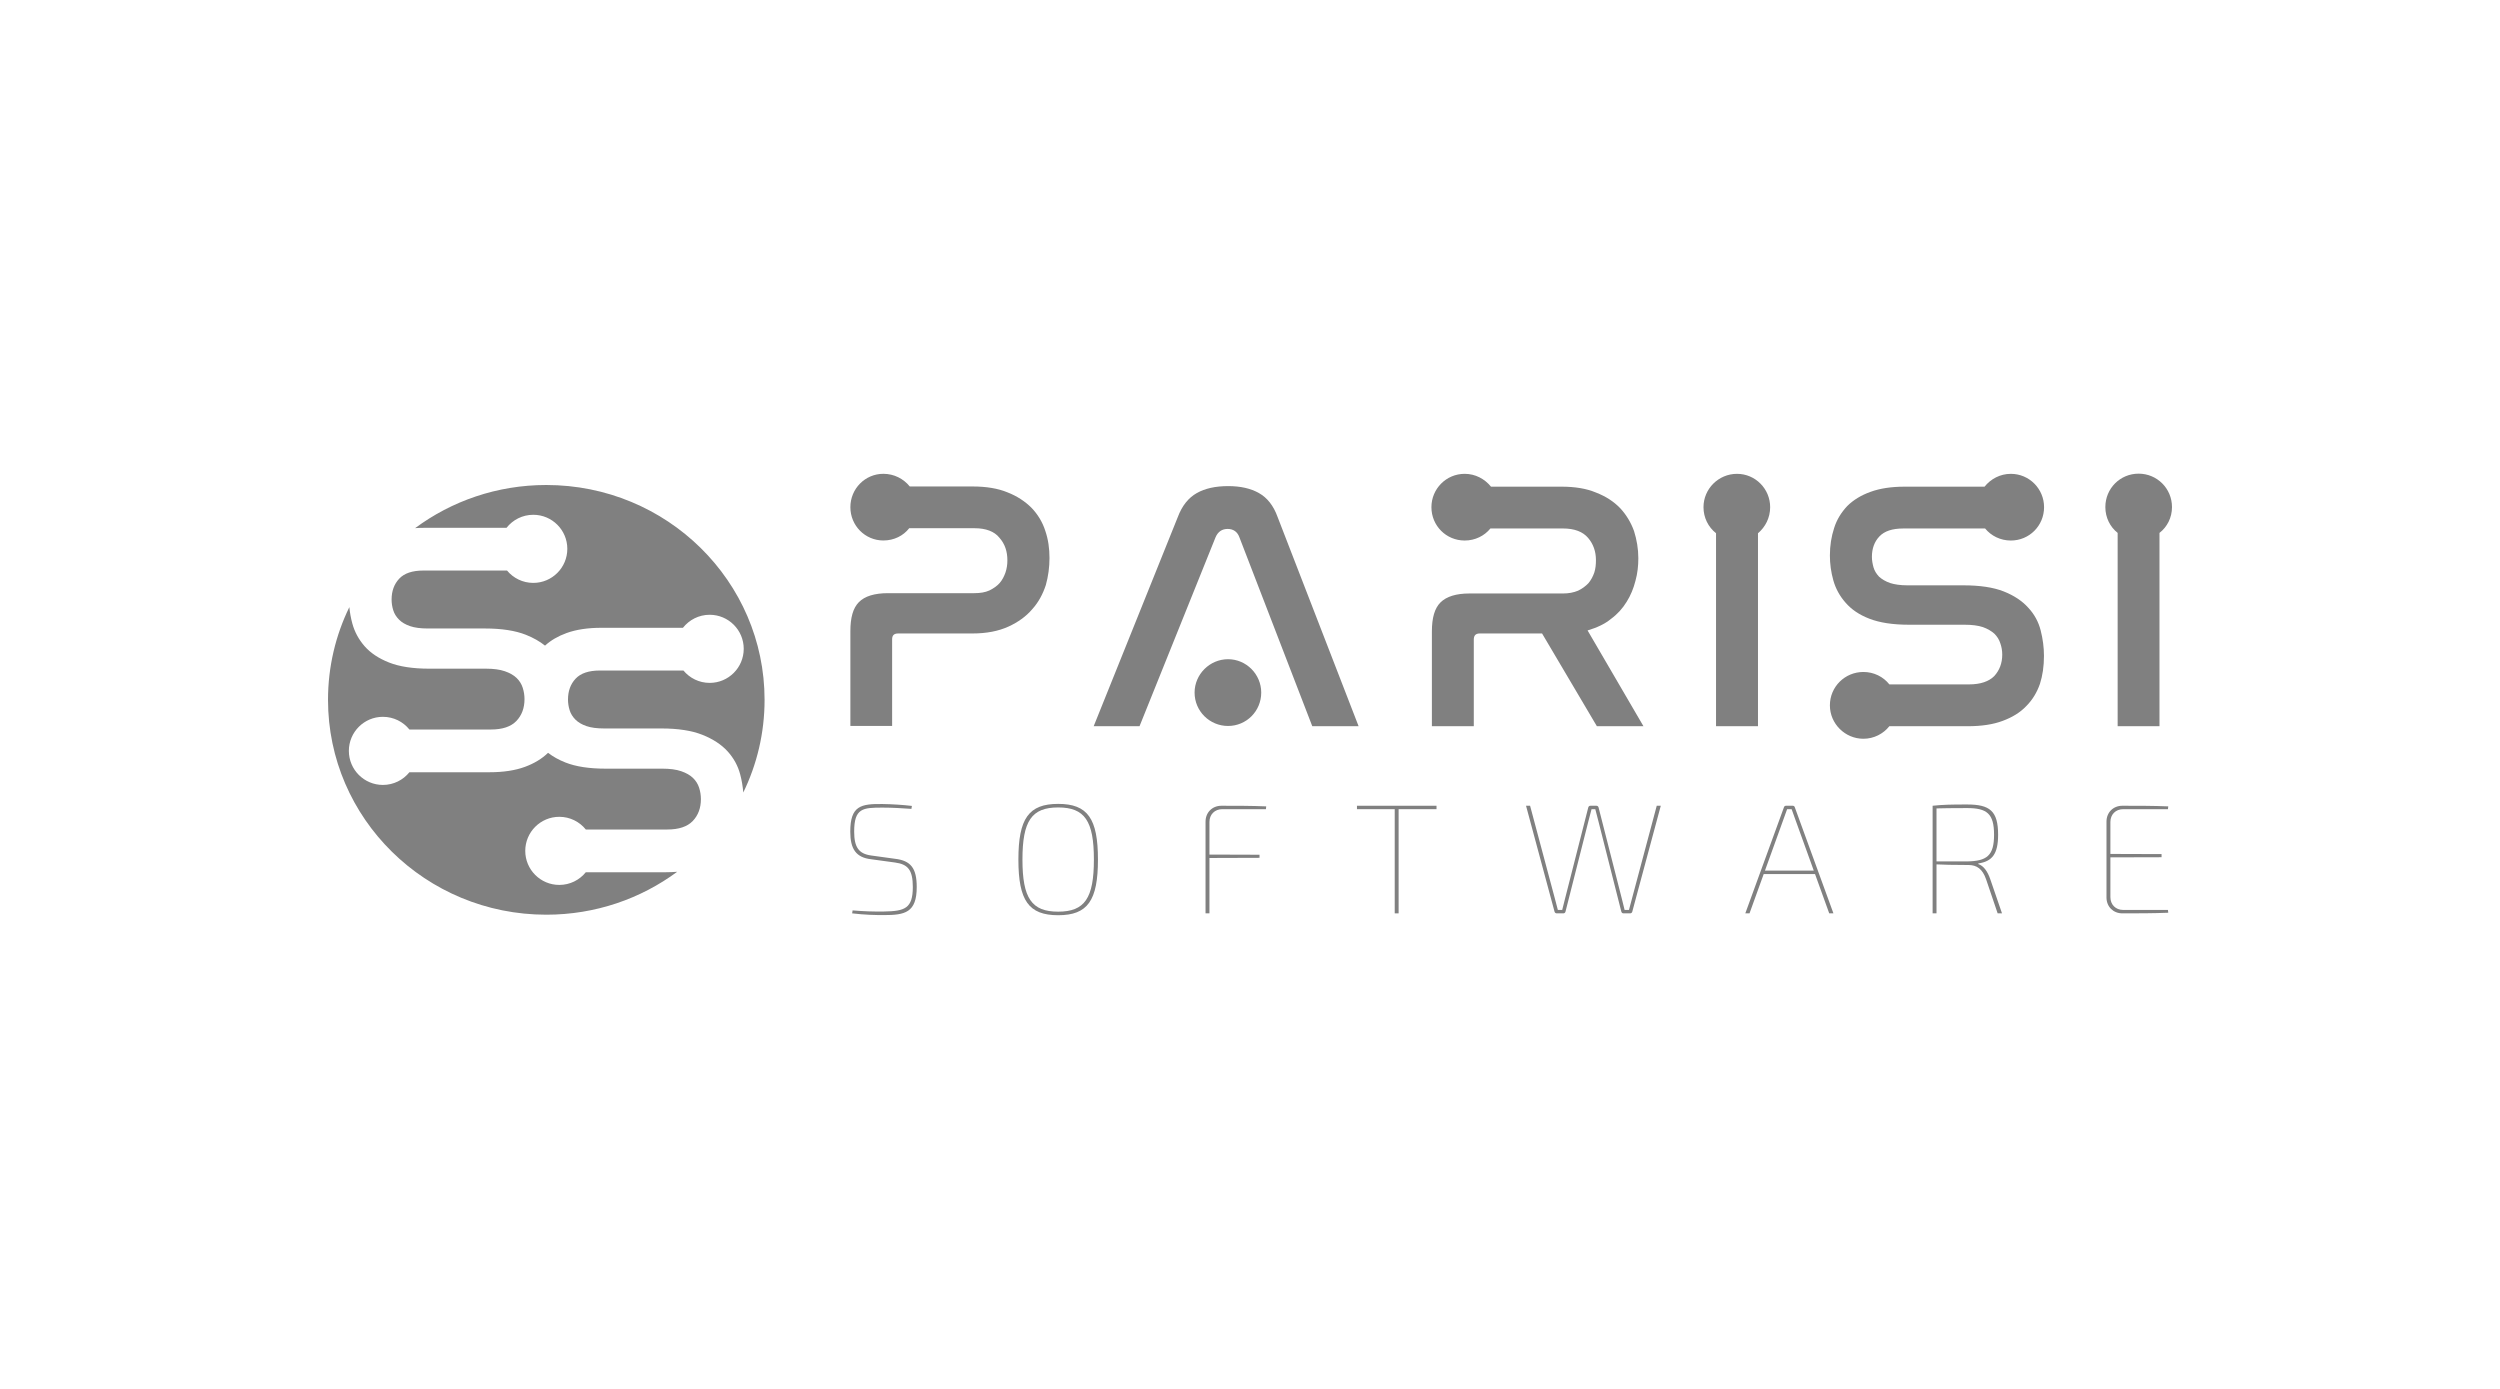 <?xml version="1.0" encoding="UTF-8"?>
<!DOCTYPE svg PUBLIC "-//W3C//DTD SVG 1.0//EN" "http://www.w3.org/TR/2001/REC-SVG-20010904/DTD/svg10.dtd">
<!-- Creator: CorelDRAW -->
<svg xmlns="http://www.w3.org/2000/svg" xml:space="preserve" width="158.75mm" height="88.194mm" version="1.0" style="shape-rendering:geometricPrecision; text-rendering:geometricPrecision; image-rendering:optimizeQuality; fill-rule:evenodd; clip-rule:evenodd"
viewBox="0 0 15875 8819.44"
 xmlns:xlink="http://www.w3.org/1999/xlink"
 xmlns:xodm="http://www.corel.com/coreldraw/odm/2003">
 <defs>
  <style type="text/css">
   <![CDATA[
    .fil0 {fill:none}
    .fil1 {fill:gray;fill-rule:nonzero}
   ]]>
  </style>
 </defs>
 <g id="Camada_x0020_1">
  <rect class="fil0" width="15875" height="8819.44"/>
  <rect class="fil0" x="705.56" y="705.56" width="14463.89" height="7408.32"/>
  <rect class="fil0" width="15875" height="8819.44"/>
  <rect class="fil0" x="705.56" y="705.56" width="14463.89" height="7408.32"/>
  <g id="_2393010866432">
   <path class="fil1" d="M4227.66 5538.8l-507.82 0c-39.66,49.07 -100.35,80.5 -168.29,80.5 -119.29,0 -216.17,-96.82 -216.17,-216.2 0,-119.54 96.88,-216.29 216.17,-216.29 68.04,0 128.75,31.48 168.32,80.62l516.98 0c73.62,0 127.67,-18.02 162.14,-54.05 34.51,-36.01 51.72,-82.4 51.72,-139.17 0,-24.48 -3.83,-48.64 -11.43,-72.41 -7.71,-23.7 -20.73,-44.39 -39.11,-62.08 -18.37,-17.64 -43.32,-31.78 -74.8,-42.54 -31.41,-10.73 -70.86,-16.11 -118.38,-16.11l-361.09 0c-104.23,0 -189.32,-13.01 -255.24,-39.11 -42.87,-16.92 -79.59,-37.48 -110.45,-61.52 -38.84,37.5 -87.49,67.2 -146.18,88.88 -62.09,23.06 -137.55,34.5 -226.55,34.5l-507.79 0c-39.68,49.15 -100.35,80.56 -168.32,80.56 -119.26,0 -216.14,-96.89 -216.14,-216.22 0,-119.49 96.88,-216.27 216.14,-216.27 68.11,0 128.77,31.44 168.39,80.58l516.94 0c73.62,0 127.63,-18 162.14,-54.02 34.47,-36.01 51.72,-82.38 51.72,-139.16 0,-24.45 -3.83,-48.6 -11.47,-72.39 -7.7,-23.77 -20.68,-44.46 -39.08,-62.13 -18.4,-17.59 -43.31,-31.78 -74.76,-42.52 -31.45,-10.73 -70.89,-16.11 -118.44,-16.11l-361.11 0c-104.22,0 -189.28,-13.03 -255.18,-39.08 -66.03,-26.04 -117.72,-60.58 -155.29,-103.49 -37.59,-42.9 -63.56,-91.2 -78.15,-144.91 -9.38,-34.46 -15.41,-68.95 -18.75,-103.45 -86.8,178.29 -135.48,377.99 -135.48,588.89 0,753.49 620.56,1364.3 1386.07,1364.3 311.87,0 599.65,-101.4 831.25,-272.5 -23.12,1.84 -47.2,2.9 -72.51,2.9z"/>
   <path class="fil1" d="M2698.13 3351.6l518.26 0c39.68,-50.32 100.95,-82.7 169.93,-82.7 119.22,0 216.12,96.82 216.12,216.14 0,119.53 -96.9,216.36 -216.12,216.36 -67.09,0 -127.09,-30.53 -166.74,-78.5l-530.63 0c-70.53,0 -121.85,17.26 -154.03,51.76 -32.22,34.47 -48.33,78.58 -48.33,132.23 0,23 3.46,45.62 10.36,67.86 6.86,22.26 19.17,42.15 36.79,59.77 17.58,17.66 41.02,31.44 70.18,41.4 29.1,10.02 66.64,14.96 112.64,14.96l363.35 0c105.77,0 192.44,13.43 259.87,40.22 47.38,18.9 87.64,41.8 121.04,68.61 36.84,-33.54 82.4,-60.14 136.73,-79.87 61.28,-22.24 134.9,-33.34 220.76,-33.34l518.23 0c39.68,-50.3 100.93,-82.69 169.93,-82.69 119.26,0 216.15,96.83 216.15,216.15 0,119.55 -96.89,216.37 -216.15,216.37 -67.12,0 -127.06,-30.54 -166.74,-78.52l-530.64 0c-70.51,0 -121.87,17.3 -154.03,51.77 -32.21,34.49 -48.32,78.59 -48.32,132.24 0,22.97 3.46,45.59 10.39,67.85 6.86,22.28 19.14,42.14 36.76,59.79 17.62,17.63 41.03,31.42 70.19,41.38 29.09,10.02 66.62,14.93 112.63,14.93l363.38 0c105.74,0 192.41,13.53 259.87,40.25 67.44,26.89 120.74,61.75 159.78,104.67 39.15,42.9 65.98,91.93 80.55,147.16 10.07,38.19 16.4,76.35 19.49,114.57 86.62,-178.16 135.21,-377.64 135.21,-588.32 0,-753.49 -620.56,-1364.33 -1386.07,-1364.33 -312.68,0 -601.11,102 -833.02,273.92 19.98,-1.4 40.72,-2.09 62.23,-2.09z"/>
   <path class="fil1" d="M6664.28 3543.57c0,-59.48 -7.58,-117.47 -26.82,-173.19 -17.76,-55.39 -47.45,-104.05 -87.33,-145.67 -41.37,-41.19 -91.43,-74.37 -153.25,-98.48 -59.57,-24.65 -133.67,-37.1 -221.17,-37.1l-398.71 0c-39.71,-49.37 -100.05,-80.38 -167.53,-80.38 -116.16,0 -209.59,94.75 -209.59,211.85 0,117.13 93.43,211.52 209.59,211.52 67.13,0 126.6,-29.69 164.04,-77.85l415.43 0c71.84,0 125.3,20.63 156.65,59.56 36.31,40.57 51.29,88.81 51.29,144.63 0,26.03 -3.58,51.98 -12.28,77.66 -8.71,24.04 -19.33,45.98 -36.92,66.27 -17.33,19.5 -39.45,34.32 -64.61,46.85 -27.26,12.54 -59.29,17.42 -97.08,17.42l-546.83 0c-85.42,0 -147.77,18.88 -185.21,56.93 -37.61,37.89 -54.07,98.92 -54.07,184.34l0 601.81 265.14 0 0 -549.91c0,-25.51 11.58,-37.27 39.18,-37.27l471.51 0c88.29,0 165,-14.8 228.57,-43.97 59.9,-27.43 111.45,-64.18 150.2,-109.79 40.66,-45.21 67.3,-95.62 86.55,-153.69 15.67,-56.34 23.25,-113.8 23.25,-171.54z"/>
   <path class="fil1" d="M10229.71 3930.09c41.26,-30.22 74.08,-67.14 99.25,-108.06 26.12,-41.36 43.9,-85.68 56.15,-133.57 13.25,-47.97 18.31,-95.27 18.31,-143.24 0,-60.6 -10.01,-117.46 -27.18,-172.75 -20.1,-55.55 -49.55,-104.13 -88.46,-145.94 -40.32,-41.53 -90.03,-74.45 -153.52,-98.91 -61.02,-25.78 -134.69,-37.27 -219.15,-37.27l-447.22 0c-40.07,-49.38 -99.78,-81.5 -167.1,-81.5 -117.54,0 -211.24,95.43 -211.24,211.76 0,117.81 93.7,211.77 211.24,211.77 66.7,0 125.48,-29.88 163.35,-76.54l459.84 0c74.2,0 127.12,20.55 160.58,59.99 33.42,39.01 49.7,86.89 49.7,140.71 0,27.77 -2.26,53.9 -10.54,79.59 -8.88,25.16 -21.14,48.15 -37.08,67.12 -17.93,18.73 -39.46,35.1 -65.91,47.64 -28.39,11.84 -59.21,17.77 -96.75,17.77l-593.49 0c-83.16,0 -145.32,19.07 -183.29,56.68 -37.62,37.61 -54.69,98.3 -54.69,184.24l0 601.91 266.09 0 0 -550.09c0,-25.17 11.15,-38.84 37.88,-38.84l395.67 0 348.03 588.93 295.8 0 -354.84 -608.18c59.04,-17.67 109.11,-40.39 148.57,-73.22z"/>
   <path class="fil1" d="M12085.33 3355.84l520.1 0c38.21,46.66 96.99,76.54 163.43,76.54 117.19,0 210.98,-93.96 210.98,-211.77 0,-116.33 -93.79,-211.76 -210.98,-211.76 -67.65,0 -127.3,32.12 -167.01,81.5l-508.25 0c-83.5,0 -155.86,10.97 -215.6,32.81 -60.33,21.53 -109.8,52.16 -148.01,90.13 -37.8,40.5 -66.19,85.42 -83.16,139.49 -17.6,53.38 -27,111.64 -27,174.68 0,53.2 7.14,105.27 21.69,157.25 14.55,52.34 40.83,100.32 77.49,141.85 36.85,42.93 86.54,77.06 151.6,102.22 65.21,25.25 148.37,38.23 251.22,38.23l352.45 0c48.17,0 85.96,4.88 116.95,14.98 30.47,10.88 54.86,25.67 73.31,42.14 17.07,17.15 30.67,37.79 37.79,61.73 7.84,22.29 11.93,46.15 11.93,70.45 0,55.82 -17.76,100.47 -50.76,136.79 -34.23,34.05 -86.99,52.76 -160.13,52.76l-505.81 0c-38.66,-48.5 -98.04,-78.88 -164.92,-78.88 -117.36,0 -212.81,93.78 -212.81,212.11 0,115.85 95.45,211.99 212.81,211.99 66.88,0 126.26,-31.37 164.76,-79.59l497.43 0c87.86,0 161.81,-11.16 222.13,-33.97 61.21,-22.63 111.47,-53.32 150.2,-94.16 38.75,-39.02 67.14,-85.43 86.39,-140.54 17.05,-52.95 25.67,-112.33 25.67,-177.89 0,-53.21 -7.12,-108.58 -20.88,-161.62 -13.86,-55.01 -40.33,-103.1 -78.64,-144.1 -38.04,-42.67 -89.85,-77.41 -156.54,-103.87 -66.27,-26.04 -151.79,-38.5 -254.97,-38.5l-355.87 0c-45.7,0 -82.36,-5.83 -109.81,-14.54 -29.25,-10.18 -51.79,-23.94 -70.42,-40.32 -16.73,-18.1 -28.75,-36.74 -35.18,-58.94 -6.11,-22.29 -10.28,-44.59 -10.28,-66.87 0,-52.08 15.48,-96.31 47.63,-129.92 31.43,-33.52 82.02,-50.41 151.07,-50.41z"/>
   <path class="fil1" d="M13792.15 3220c0,-118.16 -94.73,-212.29 -211.84,-212.29 -117.73,0 -211.34,94.13 -211.34,212.29 0,66.7 30.23,126.17 78.11,163.96l0 1227.53 265.67 0 0 -1227.53c48.94,-37.79 79.4,-97.26 79.4,-163.96z"/>
   <path class="fil1" d="M11030 3008.85c-117.39,0 -212.81,95.52 -212.81,211.76 0,66.87 30.38,126.26 79.66,165.44l0 1225.44 266.38 0 0 -1225.44c46.84,-39.18 77.31,-98.57 77.31,-165.44 0,-116.24 -93.78,-211.76 -210.54,-211.76z"/>
   <path class="fil1" d="M7994.43 3131.1c-51.98,-29.61 -117.38,-44.32 -195.23,-44.32 -81.07,0 -147.42,14.71 -199.57,44.32 -51.64,29 -93.17,78.89 -120.6,152.21l-534.12 1328.18 291.1 0 483.25 -1200.97c14.9,-33.96 40.67,-51.81 76.37,-51.81 35.36,0 61.56,17.85 74.1,51.81l463.24 1200.97 294.22 0 -514.26 -1328.18c-26.2,-73.32 -66.86,-123.21 -118.5,-152.21z"/>
   <path class="fil1" d="M7798.07 4186c-116.42,0 -212.47,95.96 -212.47,211.93 0,118.17 96.05,211.99 212.47,211.99 116.25,0 210.73,-93.82 210.73,-211.99 0,-115.97 -94.48,-211.93 -210.73,-211.93z"/>
   <path class="fil1" d="M5790.5 5117.56l-2.96 18.8c-59.48,-4 -120.86,-8.01 -182.25,-8.01 -126.78,0 -181.29,2.96 -181.29,152.57 0,99.94 29.69,140.71 107.96,151.5l151.52 20.89c100.04,11.85 137.75,59.38 137.75,179.21 0,162.48 -74.36,178.32 -208.02,178.32 -54.51,0 -117.9,-1.04 -202.1,-10.97l2.96 -18.81c74.36,5.92 124.87,8.02 200.1,6.97 131.74,-1.93 182.24,-19.86 182.24,-155.51 0,-107.98 -30.74,-144.55 -112.93,-155.52l-151.52 -20.72c-96.04,-10.98 -132.69,-64.44 -132.69,-175.36 0,-164.4 67.3,-177.29 206.02,-175.38 62.35,1.04 125.73,5.05 185.21,12.02z"/>
   <path class="fil1" d="M6492.57 5458.2c0,245.73 58.43,330.88 226.82,330.88 168.41,0 226.84,-85.15 226.84,-330.88 0,-245.56 -58.43,-330.89 -226.84,-330.89 -168.39,0 -226.82,85.33 -226.82,330.89zm479.43 0c0,260.52 -65.39,353.52 -252.61,353.52 -187.2,0 -252.59,-93 -252.59,-353.52 0,-260.53 65.39,-353.53 252.59,-353.53 187.22,0 252.61,93 252.61,353.53z"/>
   <path class="fil1" d="M7761.24 5138.28c-47.54,0 -81.24,33.61 -81.24,81.16l0 207.06 317.9 1.04 0 19.68 -317.9 1.05 0 351.6 -24.82 0 0 -582.35c0,-58.51 42.66,-101 101.09,-101 95.09,0 189.13,0 284.22,4l-1.92 17.76 -277.33 0z"/>
   <polygon class="fil1" points="8881.19,5138.28 8881.19,5799.87 8856.46,5799.87 8856.46,5138.28 8616.73,5138.28 8616.73,5116.52 9121.87,5116.52 9121.87,5138.28 "/>
   <path class="fil1" d="M10364.84 5789.94c-2.01,5.93 -6.97,9.93 -13.84,9.93l-41.64 0c-6.95,0 -11.9,-4 -13.91,-10.79l-145.59 -574.52 -19.77 -76.28 -23.78 0 -19.86 76.28 -145.56 574.52c-1.92,6.79 -6.9,10.79 -13.85,10.79l-41.64 0c-6.87,0 -11.84,-4 -13.84,-9.93l-181.28 -673.42 25.78 0 158.46 593.31 17.87 68.27 27.67 0 16.91 -67.39 148.53 -583.39c2.01,-6.79 6.96,-10.8 13.85,-10.8l37.61 0c6.97,0 11.93,4.01 13.94,10.8l148.55 582.51c5.9,22.65 10.88,45.46 16.8,68.27l27.79 0 17.83 -67.39 158.49 -594.19 25.67 0 -181.19 673.42z"/>
   <path class="fil1" d="M11396.67 5193.67l-19.77 -55.39 -28.73 0 -19.86 55.39 -120.86 334.87 310.06 0 -120.84 -334.87zm-197.16 356.65l-90.1 249.55 -26.73 0 245.63 -674.47c2.01,-5.93 6.96,-8.88 12.88,-8.88l42.58 0c5.93,0 10.89,2.95 12.9,8.88l245.63 674.47 -26.73 0 -90.13 -249.55 -325.93 0z"/>
   <path class="fil1" d="M12490.91 5470.03c125.84,-1.92 171.37,-36.57 171.37,-169.27 0,-134.79 -45.53,-169.45 -171.37,-169.45 -89.06,0 -160.38,1.05 -194.07,2.1l0 336.62 194.07 0zm194.18 329.84l-73.31 -215.94c-22.72,-66.36 -59.38,-91.08 -111.89,-91.08 -96.03,0 -169.36,-1.91 -203.05,-4.01l0 311.03 -24.72 0 0 -683.35c69.3,-6.96 116.84,-8.01 218.79,-8.01 144.64,0 197.16,40.74 197.16,192.25 0,123.82 -38.66,169.27 -125.74,182.16l0 4c34.65,10.98 59.38,48.59 75.23,94.05l75.23 218.9 -27.7 0z"/>
   <path class="fil1" d="M13768.48 5795.87c-97.09,4 -194.18,4 -291.18,4 -58.52,0 -101.1,-42.49 -101.1,-101.01l0 -481.34c0,-58.52 42.58,-101 101.1,-101 97,0 194.09,0 291.18,4.01l-2.01 17.75 -284.3 0c-47.54,0 -81.16,33.62 -81.16,81.16l0 203.06 324.89 1.03 0 19.86 -324.89 0.87 0 252.69c0,47.55 33.62,81.15 81.16,81.15l284.3 0 2.01 17.77z"/>
  </g>
 </g>
</svg>
